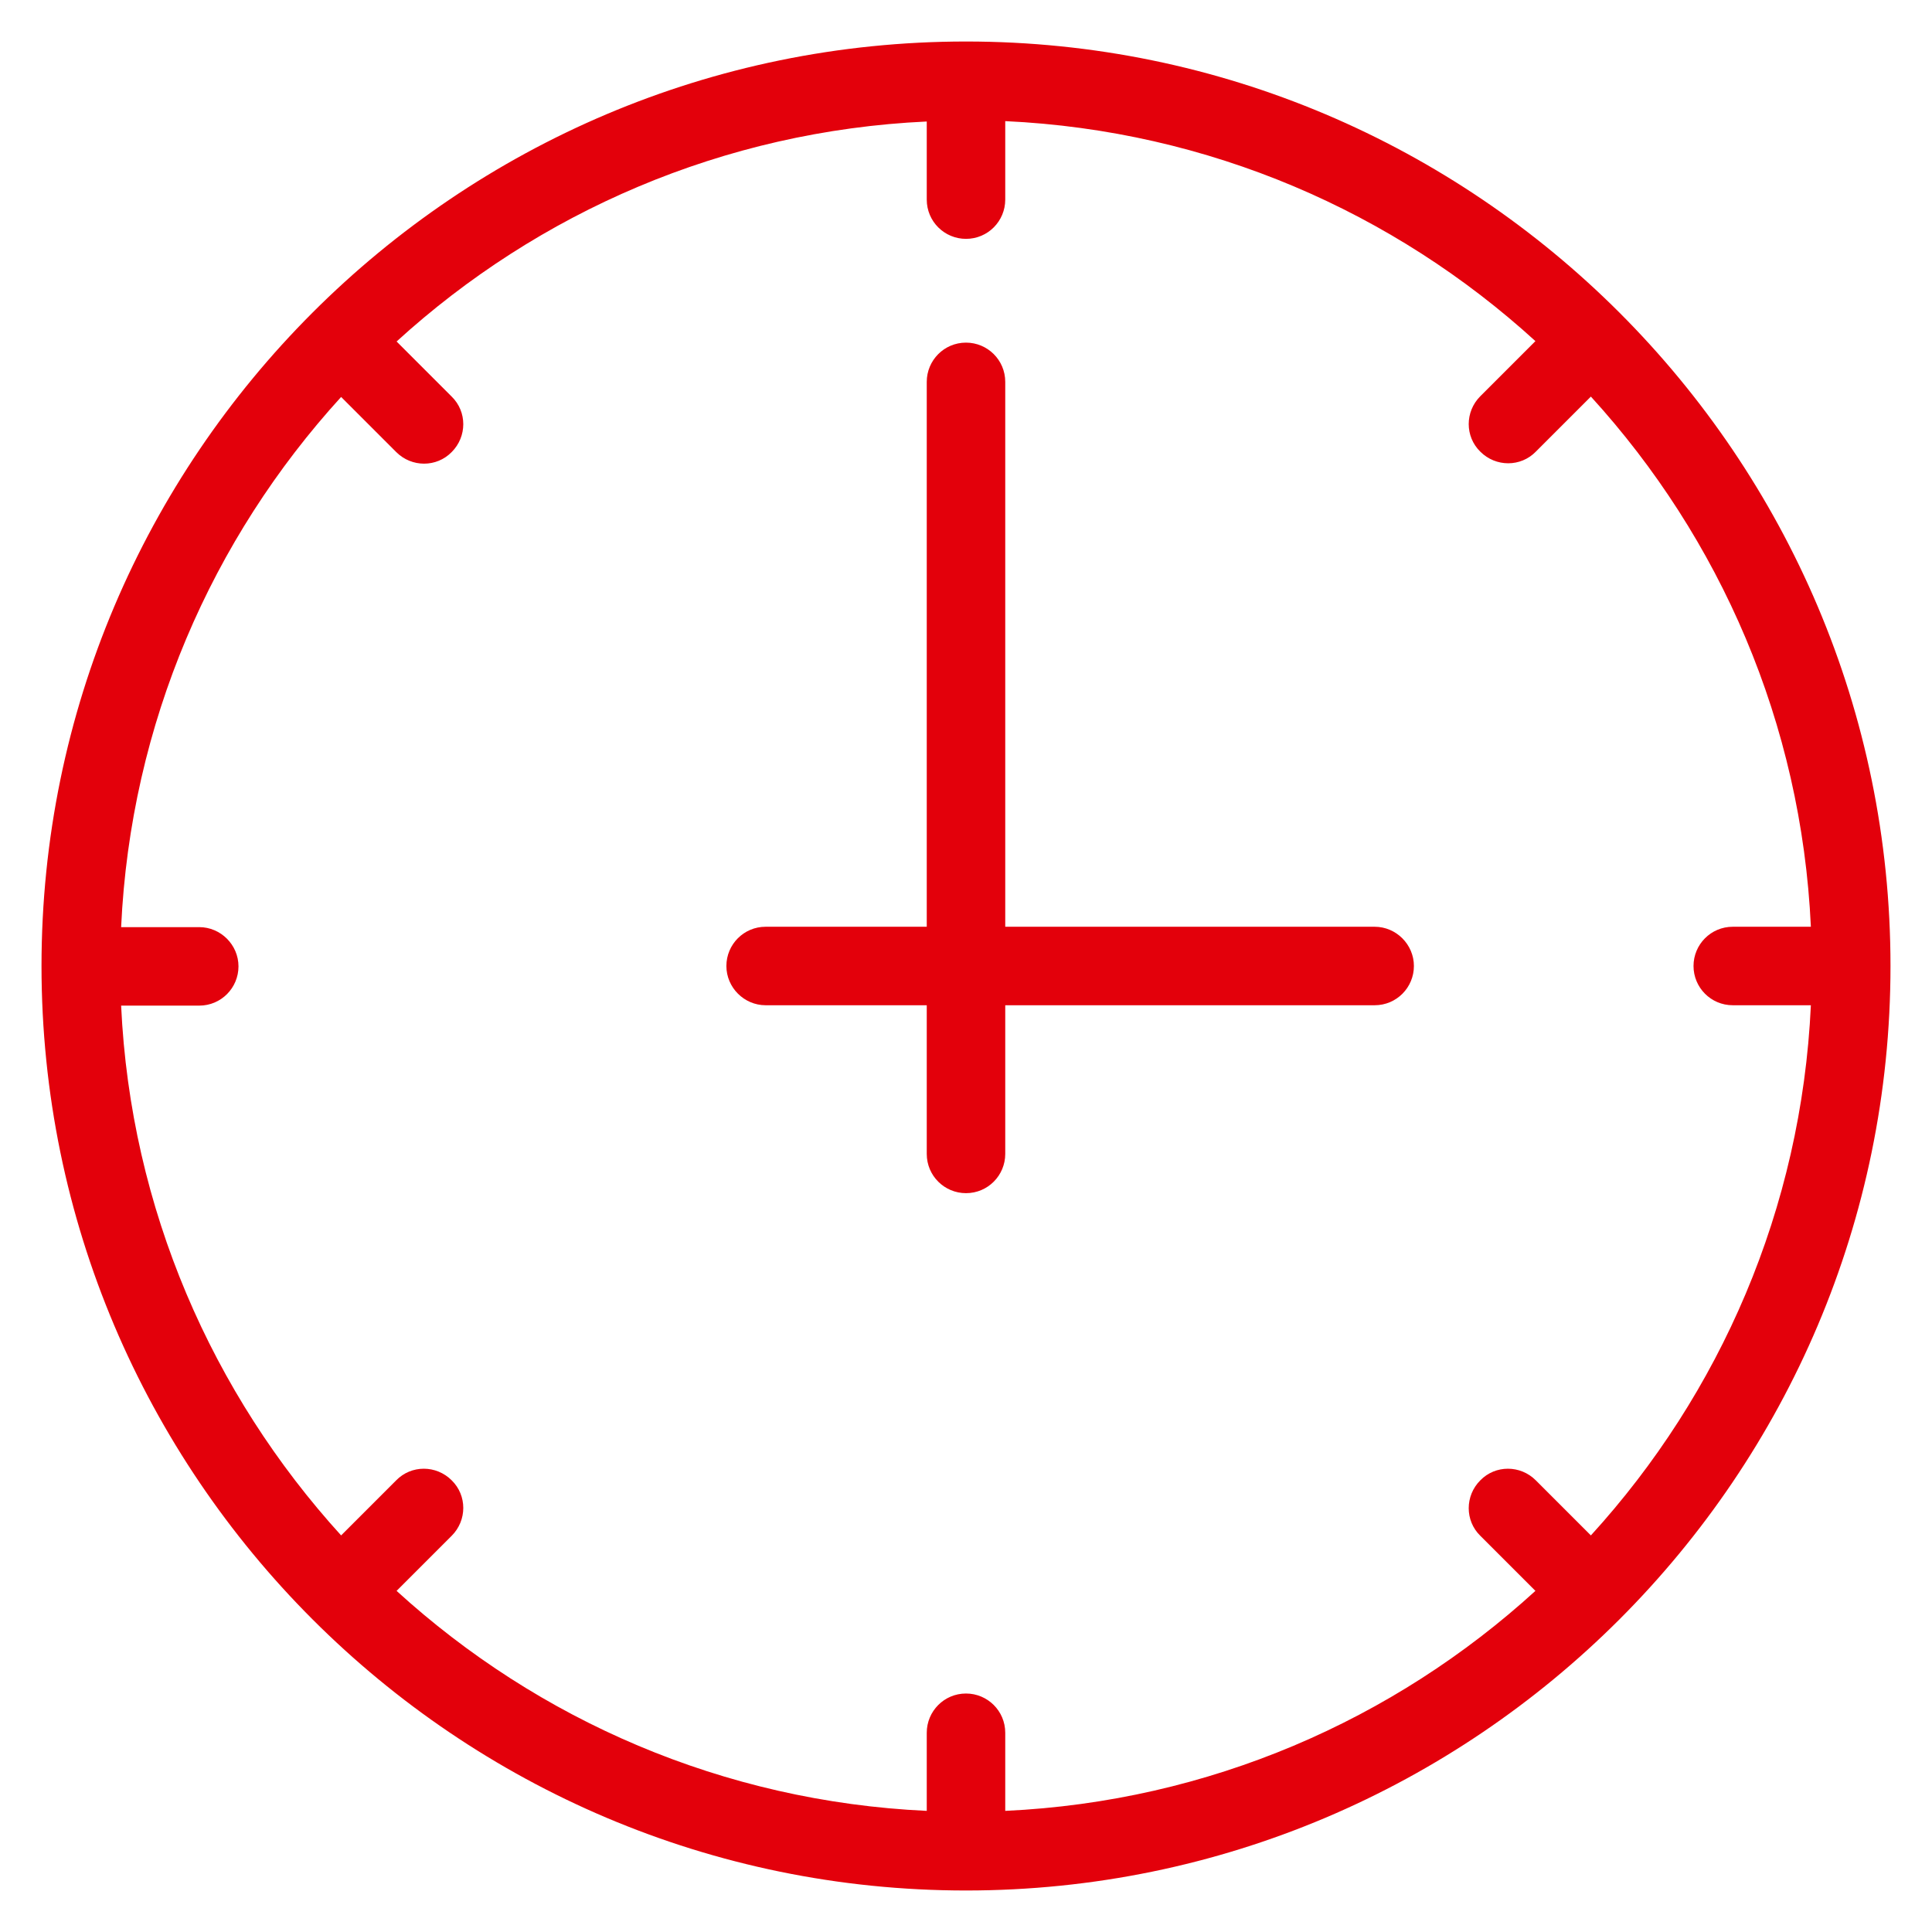 <?xml version="1.0" encoding="utf-8"?>
<!-- Generator: Adobe Illustrator 22.0.1, SVG Export Plug-In . SVG Version: 6.00 Build 0)  -->
<svg version="1.1" id="Layer_1" xmlns="http://www.w3.org/2000/svg" xmlns:xlink="http://www.w3.org/1999/xlink" x="0px" y="0px"
	 viewBox="0 0 512 512" style="enable-background:new 0 0 512 512;" xml:space="preserve">
<style type="text/css">
	.st0{fill:#E3000B;}
</style>
<g>
	<g>
		<path class="st0" d="M256,11C120.9,11,11,120.9,11,256s109.9,245,245,245s245-109.9,245-245S391.1,11,256,11z M459.2,266.4h20.7
			c-2.5,54-24.1,103-58.3,140.5L407,392.3c-4.1-4.1-10.7-4.1-14.7,0c-4.1,4.1-4.1,10.7,0,14.7l14.6,14.6
			c-37.5,34.2-86.5,55.8-140.5,58.3v-20.7c0-5.8-4.7-10.4-10.4-10.4c-5.8,0-10.4,4.7-10.4,10.4v20.7c-54-2.5-103-24.1-140.5-58.3
			l14.6-14.6c4.1-4.1,4.1-10.7,0-14.7c-4.1-4.1-10.7-4.1-14.7,0l-14.6,14.6c-34.1-37.5-55.8-86.5-58.3-140.4h20.7
			c5.8,0,10.4-4.7,10.4-10.4s-4.7-10.4-10.4-10.4H32.1c2.5-54,24.1-103,58.3-140.5l14.6,14.6c4.1,4.1,10.7,4.1,14.7,0
			c4.1-4.1,4.1-10.7,0-14.7l-14.6-14.6c37.5-34.2,86.5-55.8,140.5-58.3v20.7c0,5.8,4.7,10.4,10.4,10.4c5.8,0,10.4-4.7,10.4-10.4
			V32.1c54,2.5,103,24.1,140.5,58.3L392.3,105c-4.1,4.1-4.1,10.7,0,14.7c4.1,4.1,10.7,4.1,14.7,0l14.6-14.6
			c34.2,37.5,55.8,86.5,58.3,140.5h-20.7c-5.8,0-10.4,4.7-10.4,10.4C448.8,261.7,453.4,266.4,459.2,266.4z"/>
		<path class="st0" d="M364.3,245.6h-97.9V101.2c0-5.8-4.7-10.4-10.4-10.4c-5.8,0-10.4,4.7-10.4,10.4v144.4h-42.7
			c-5.8,0-10.4,4.7-10.4,10.4c0,5.7,4.7,10.4,10.4,10.4h42.7v39.4c0,5.8,4.7,10.4,10.4,10.4c5.8,0,10.4-4.7,10.4-10.4v-39.4h97.9
			c5.8,0,10.4-4.7,10.4-10.4S370,245.6,364.3,245.6z"/>
	</g>
</g>
</svg>
